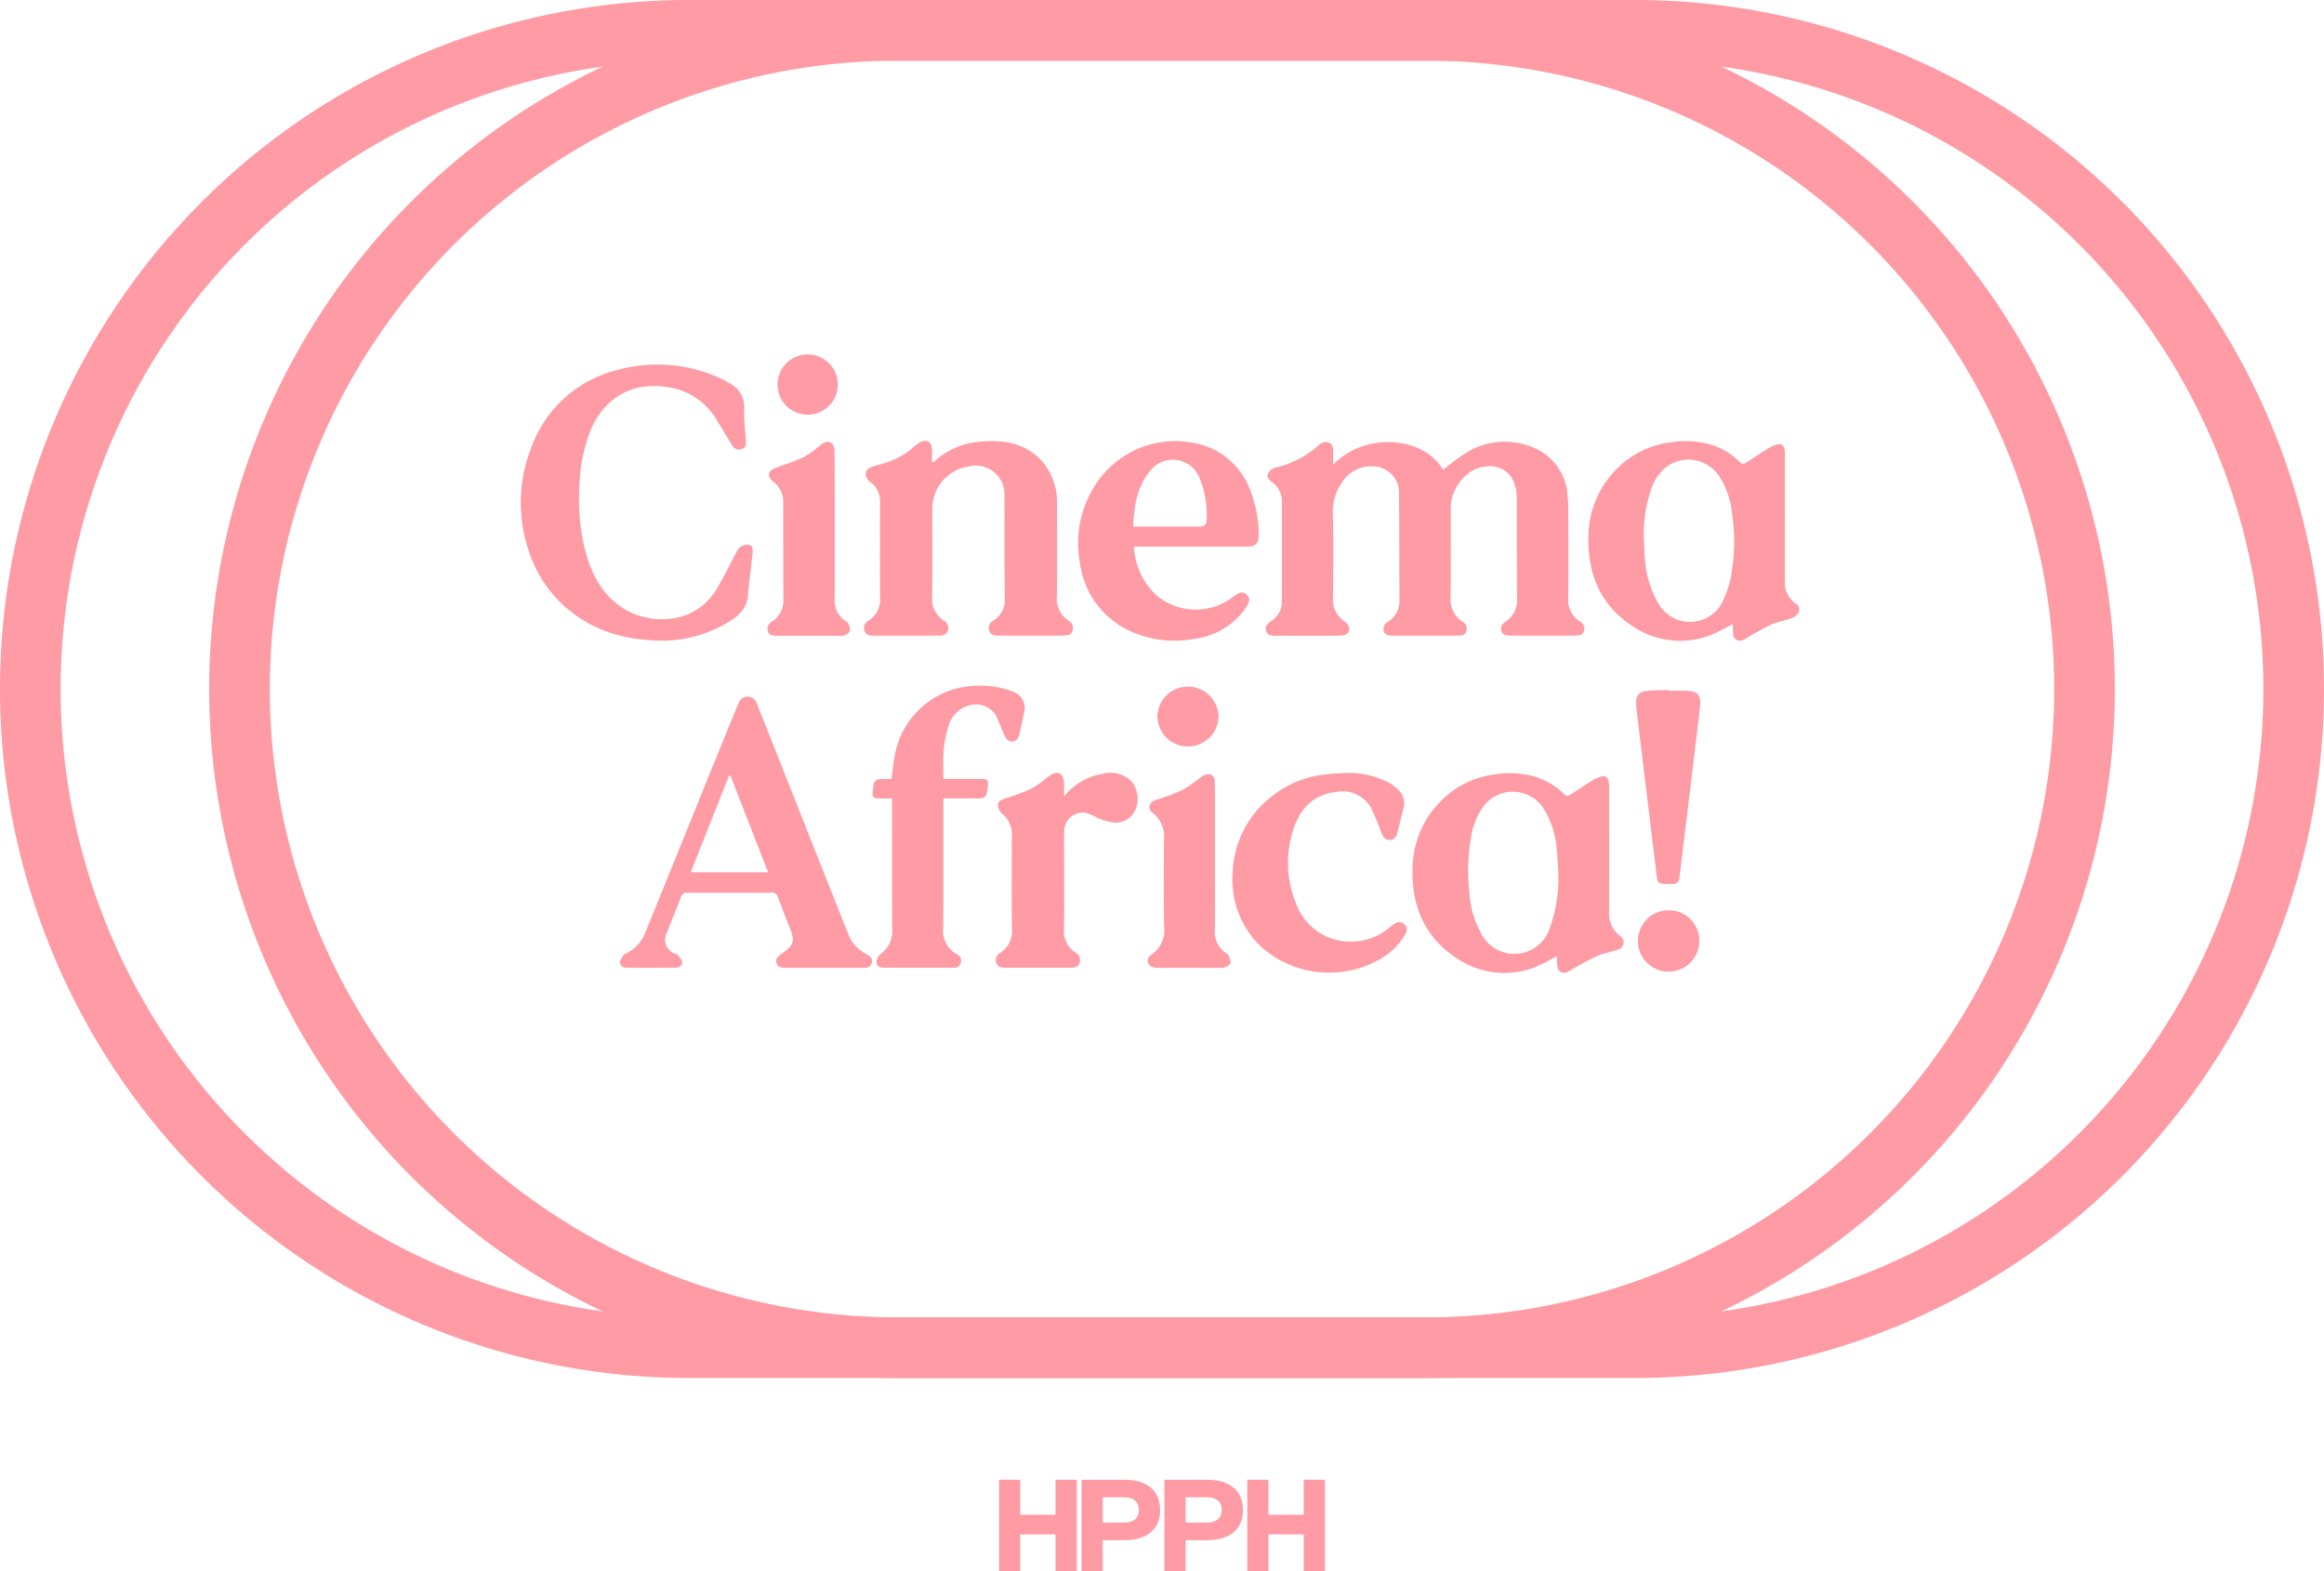 <svg id="Group_822" data-name="Group 822" xmlns="http://www.w3.org/2000/svg" xmlns:xlink="http://www.w3.org/1999/xlink" width="246" height="166.32" viewBox="0 0 246 166.32">
  <defs>
    <clipPath id="clip-path">
      <rect id="Rectangle_921" data-name="Rectangle 921" width="246" height="166.32" fill="#fe9ba4"/>
    </clipPath>
  </defs>
  <g id="Group_822-2" data-name="Group 822" clip-path="url(#clip-path)">
    <path id="Path_1865" data-name="Path 1865" d="M173.067,145.866H72.932A72.933,72.933,0,0,1,72.932,0H173.067a72.933,72.933,0,1,1,0,145.866M72.932,6.419a66.514,66.514,0,0,0,0,133.028H173.067a66.514,66.514,0,1,0,0-133.028Z" fill="#fe9ba4"/>
    <path id="Path_1866" data-name="Path 1866" d="M156.379,145.866H100.53A72.933,72.933,0,0,1,100.53,0h55.848a72.933,72.933,0,0,1,0,145.866M100.53,6.419a66.514,66.514,0,0,0,0,133.028h55.848a66.514,66.514,0,0,0,0-133.028Z" transform="translate(-5.454)" fill="#fe9ba4"/>
    <path id="Path_1867" data-name="Path 1867" d="M131.8,195.216h2.241v3.708h3.736v-3.708h2.241V204.9h-2.241V201h-3.736v3.9H131.8Z" transform="translate(-26.048 -38.58)" fill="#fe9ba4"/>
    <path id="Path_1868" data-name="Path 1868" d="M142.683,195.217h4.524c2.3,0,3.791,1.065,3.791,3.2s-1.495,3.2-3.791,3.2h-2.283V204.9h-2.241Zm2.241,4.537h2.227c1.148,0,1.6-.567,1.6-1.342s-.457-1.342-1.6-1.342h-2.227Z" transform="translate(-28.198 -38.58)" fill="#fe9ba4"/>
    <path id="Path_1869" data-name="Path 1869" d="M153.614,195.217h4.524c2.3,0,3.79,1.065,3.79,3.2s-1.494,3.2-3.79,3.2h-2.283V204.9h-2.241Zm2.241,4.537h2.227c1.148,0,1.6-.567,1.6-1.342s-.457-1.342-1.6-1.342h-2.227Z" transform="translate(-30.358 -38.58)" fill="#fe9ba4"/>
    <path id="Path_1870" data-name="Path 1870" d="M164.545,195.216h2.241v3.708h3.736v-3.708h2.241V204.9h-2.241V201h-3.736v3.9h-2.241Z" transform="translate(-32.519 -38.58)" fill="#fe9ba4"/>
    <path id="Path_1871" data-name="Path 1871" d="M167.669,77.173c-.395.288-.866.584-.627,1.181.225.565.777.453,1.232.456,2.078.012,4.155.008,6.233,0a3.06,3.06,0,0,0,.8-.082.655.655,0,0,0,.386-1.038,1.342,1.342,0,0,0-.381-.4,2.733,2.733,0,0,1-1.213-2.563c.022-2.988.057-5.977-.016-8.963a5.344,5.344,0,0,1,1.028-3.254,3.543,3.543,0,0,1,3.142-1.63,2.791,2.791,0,0,1,2.827,3.057c.056,3.7.03,7.393.054,11.09a2.577,2.577,0,0,1-1.224,2.3.851.851,0,0,0-.432.988c.126.455.528.481.9.483q3.471.012,6.941,0c.372,0,.768-.027.9-.489a.85.85,0,0,0-.42-1,2.749,2.749,0,0,1-1.248-2.595c.026-3.207.01-6.415.01-9.622a4.758,4.758,0,0,1,2.619-3.926c1.689-.673,3.563-.246,4.167,1.68a4.332,4.332,0,0,1,.2,1.242c.021,3.562,0,7.124.038,10.686a2.759,2.759,0,0,1-1.265,2.586.8.8,0,0,0-.385.955c.124.42.5.476.858.477q3.5.011,6.992,0c.38,0,.761-.052.892-.5a.845.845,0,0,0-.442-.985A2.727,2.727,0,0,1,199,74.76c.028-3.022.013-6.043.006-9.065a15.633,15.633,0,0,0-.073-1.668,5.835,5.835,0,0,0-3.539-5.1,7.73,7.73,0,0,0-7.065.437,23.062,23.062,0,0,0-2.574,1.9c-1.9-3.425-8.085-4.213-11.649-.554,0-.484,0-.916,0-1.346,0-.372.02-.788-.387-.972a1,1,0,0,0-1.125.246,10.338,10.338,0,0,1-4.629,2.387,1.274,1.274,0,0,0-.733.587c-.189.384.1.711.415.935a2.512,2.512,0,0,1,1.037,2.2q.019,5.216,0,10.432a2.372,2.372,0,0,1-1.014,2" transform="translate(-32.999 -11.516)" fill="#fe9ba4"/>
    <path id="Path_1872" data-name="Path 1872" d="M114.487,77.184a.87.87,0,0,0-.462,1.066c.176.51.6.527,1.033.527q3.4,0,6.79,0c.424,0,.847-.039,1-.5a.908.908,0,0,0-.433-1.091,2.722,2.722,0,0,1-1.219-2.552c.034-3.089.012-6.178.012-9.268a4.511,4.511,0,0,1,3.8-4.482,3.045,3.045,0,0,1,3.836,3.158c.034,3.612.006,7.225.035,10.837a2.545,2.545,0,0,1-1.2,2.3.9.9,0,0,0-.45,1.079c.154.473.566.518.99.518q3.421,0,6.84,0c.42,0,.834-.032.993-.511a.9.9,0,0,0-.443-1.079A2.788,2.788,0,0,1,134.4,74.58c.039-3.19.022-6.381.01-9.572a6.687,6.687,0,0,0-1.606-4.717c-1.843-2.012-4.237-2.268-6.748-2.023a8.015,8.015,0,0,0-4.737,2.176l-.146-.043c0-.483.039-.97-.009-1.449-.071-.707-.527-.959-1.182-.673a2.362,2.362,0,0,0-.62.427,8.229,8.229,0,0,1-2.894,1.713c-.477.164-.966.29-1.449.435-.38.114-.757.243-.838.7a.937.937,0,0,0,.462.946,2.564,2.564,0,0,1,1.032,2.244c-.006,3.309-.022,6.618.011,9.926a2.712,2.712,0,0,1-1.2,2.512" transform="translate(-22.524 -11.495)" fill="#fe9ba4"/>
    <path id="Path_1873" data-name="Path 1873" d="M231.452,75.363a2.682,2.682,0,0,1-1.109-2.415q.007-6.609,0-13.218a3.548,3.548,0,0,0-.021-.607c-.069-.4-.312-.691-.728-.591a4.093,4.093,0,0,0-1.121.51c-.761.463-1.5.961-2.245,1.447-.271.177-.461.107-.692-.117a7.375,7.375,0,0,0-3-1.8,9.8,9.8,0,0,0-4.253-.254,9.624,9.624,0,0,0-5.26,2.376,10.13,10.13,0,0,0-3.471,7.529c-.125,4.013,1.251,7.321,4.67,9.565a8.99,8.99,0,0,0,8.127,1,19.23,19.23,0,0,0,2.475-1.241c.014.3.018.65.047,1a.725.725,0,0,0,1.051.7,4.05,4.05,0,0,0,.607-.355c.808-.442,1.594-.936,2.436-1.3.688-.3,1.456-.412,2.161-.68a1.378,1.378,0,0,0,.7-.634.74.74,0,0,0-.373-.908m-6.8-2.941a11.289,11.289,0,0,1-.885,2.715A3.837,3.837,0,0,1,217,75.45a10.428,10.428,0,0,1-1.451-4.624c-.085-.786-.1-1.581-.146-2.372a14.964,14.964,0,0,1,.872-5.407,5.005,5.005,0,0,1,1.512-2.117,3.911,3.911,0,0,1,5.628,1.017,8.985,8.985,0,0,1,1.343,3.98,20.021,20.021,0,0,1-.108,6.494" transform="translate(-41.411 -11.501)" fill="#fe9ba4"/>
    <path id="Path_1874" data-name="Path 1874" d="M90.285,75.586c1.363-.76,2.534-1.655,2.48-3.435a.613.613,0,0,1,.017-.1c.158-1.374.319-2.746.47-4.12.039-.344-.042-.709-.421-.751a1.429,1.429,0,0,0-.905.234,2.126,2.126,0,0,0-.5.749c-.665,1.229-1.272,2.492-1.991,3.689-2.326,3.869-7.121,3.828-9.923,2.02-2.394-1.546-3.483-3.952-4.112-6.609a22.539,22.539,0,0,1-.477-6.536,16.963,16.963,0,0,1,1.191-5.712,8.081,8.081,0,0,1,1.773-2.686c2.027-1.971,4.48-2.276,7.1-1.708A7.175,7.175,0,0,1,89.522,54.1c.542.853,1.042,1.732,1.588,2.584a.8.8,0,0,0,1.016.346c.387-.148.43-.485.409-.838-.067-1.129-.221-2.259-.181-3.383a2.836,2.836,0,0,0-1.638-2.784c-.221-.123-.433-.264-.662-.37a15.928,15.928,0,0,0-11.545-.868,12.946,12.946,0,0,0-8.718,8.171,15.841,15.841,0,0,0-.323,10.613,13.371,13.371,0,0,0,4.306,6.483c2.756,2.276,5.986,3.225,10,3.273a13.816,13.816,0,0,0,6.515-1.735" transform="translate(-13.579 -9.503)" fill="#fe9ba4"/>
    <path id="Path_1875" data-name="Path 1875" d="M147.582,78.217a11.162,11.162,0,0,0,6.957.9,7.785,7.785,0,0,0,5.4-3.215c.489-.695.52-1.125.12-1.485-.371-.333-.777-.257-1.426.268A6.474,6.474,0,0,1,150.4,74.4a7.626,7.626,0,0,1-2.265-5.035h.619q5.677,0,11.354,0c.908,0,1.261-.358,1.243-1.261a12.882,12.882,0,0,0-.784-4.406,7.985,7.985,0,0,0-4.262-4.769,10.048,10.048,0,0,0-11.569,2.958,11.31,11.31,0,0,0-2.3,9.271,9.2,9.2,0,0,0,5.151,7.065m2.182-16.775a3.043,3.043,0,0,1,5.313.631,10.043,10.043,0,0,1,.741,4.54c-.014.5-.39.619-.816.619q-2.91,0-5.819,0h-1.137c.114-2.114.38-4.111,1.717-5.795" transform="translate(-28.111 -11.496)" fill="#fe9ba4"/>
    <path id="Path_1876" data-name="Path 1876" d="M101.737,77.31a.873.873,0,0,0-.453,1.021c.14.465.556.477.952.487.084,0,.168,0,.254,0q3.164,0,6.329,0a1.278,1.278,0,0,0,.5-.026c.244-.112.582-.25.65-.453a1.428,1.428,0,0,0-.169-.829c-.047-.123-.216-.205-.339-.293a2.531,2.531,0,0,1-1.1-2.253c.025-2.531.009-5.061.009-7.592,0-1.012,0-2.024,0-3.036-.007-1.72.008-3.441-.038-5.16-.024-.88-.664-1.139-1.39-.609a12.852,12.852,0,0,1-1.782,1.3c-.976.476-2.03.793-3.051,1.176-.821.309-.953.932-.262,1.454a2.61,2.61,0,0,1,1.068,2.227c0,3.441,0,6.883.019,10.324a2.573,2.573,0,0,1-1.2,2.257" transform="translate(-20.009 -11.52)" fill="#fe9ba4"/>
    <path id="Path_1877" data-name="Path 1877" d="M105.787,53.136a3.19,3.19,0,1,0-.071-6.38,3.19,3.19,0,1,0,.071,6.38" transform="translate(-20.258 -9.24)" fill="#fe9ba4"/>
    <path id="Path_1878" data-name="Path 1878" d="M208.318,119.241a2.989,2.989,0,0,1-1.16-2.7c.022-4.32.01-8.64.006-12.961a3.889,3.889,0,0,0-.057-.7c-.071-.385-.325-.633-.712-.541a3.62,3.62,0,0,0-1.039.455c-.8.491-1.58,1.02-2.371,1.528-.231.148-.4.087-.609-.112a7.477,7.477,0,0,0-3.286-1.9,9.976,9.976,0,0,0-4.009-.182,9.712,9.712,0,0,0-6.018,3.117,10.125,10.125,0,0,0-2.7,6.535c-.2,4.144,1.185,7.57,4.743,9.868a8.962,8.962,0,0,0,8.088.94,19.368,19.368,0,0,0,2.433-1.228c0,.147-.006.327,0,.507a4.091,4.091,0,0,0,.05.552.724.724,0,0,0,1.064.631,4.217,4.217,0,0,0,.562-.331c.855-.46,1.691-.965,2.578-1.354.687-.3,1.446-.436,2.16-.68a.784.784,0,0,0,.279-1.44m-7.428-.9a3.949,3.949,0,0,1-4.377,2.74,4,4,0,0,1-3.022-2.357,9.659,9.659,0,0,1-1.092-3.7,21.048,21.048,0,0,1,.18-6.494,7.443,7.443,0,0,1,1.115-2.792,3.874,3.874,0,0,1,6.543.046,9.207,9.207,0,0,1,1.356,4.182c.108.919.128,1.849.188,2.773a15.746,15.746,0,0,1-.89,5.607" transform="translate(-36.826 -20.159)" fill="#fe9ba4"/>
    <path id="Path_1879" data-name="Path 1879" d="M107.886,119.171A4.024,4.024,0,0,1,105.938,117c-.369-.94-.753-1.875-1.125-2.815q-2.3-5.8-4.594-11.606-1.955-4.935-3.908-9.868a1.022,1.022,0,0,0-1.033-.8c-.572.017-.829.395-1.014.849q-1.473,3.6-2.934,7.208-3.4,8.383-6.8,16.768a4.2,4.2,0,0,1-2.142,2.383c-.075.035-.176.069-.212.133-.146.259-.386.533-.38.8.01.379.372.547.737.55q2.559.016,5.117,0c.363,0,.73-.177.724-.558,0-.261-.27-.522-.435-.771-.04-.062-.145-.08-.22-.12a1.586,1.586,0,0,1-.922-2.352c.469-1.228.983-2.438,1.441-3.669a.634.634,0,0,1,.712-.472c1.469.015,2.938.006,4.408.006,1.486,0,2.973.007,4.459-.006a.6.6,0,0,1,.68.441c.376,1.045.79,2.077,1.2,3.108.648,1.619.554,1.971-.855,2.956-.323.226-.6.481-.5.907.117.457.514.548.921.548q4.129,0,8.26,0c.4,0,.8-.071.923-.539s-.193-.709-.561-.9m-18.605-8.68,4.043-10.213.156-.027,3.993,10.241Z" transform="translate(-16.164 -18.164)" fill="#fe9ba4"/>
    <path id="Path_1880" data-name="Path 1880" d="M123.258,94.408a3.113,3.113,0,0,1,2.654-1.959,2.49,2.49,0,0,1,2.529,1.778c.2.481.4.966.61,1.442.171.378.383.741.88.7s.654-.421.746-.834c.157-.705.3-1.414.454-2.121a1.848,1.848,0,0,0-1.267-2.357,9.278,9.278,0,0,0-3.913-.579,8.938,8.938,0,0,0-8.492,7.382c-.16.8-.225,1.621-.341,2.476h-.444c-1.4.008-1.419.021-1.553,1.412-.047.488.082.638.585.646.482.008.965,0,1.469,0v.686c0,4.373-.023,8.746.016,13.118a2.98,2.98,0,0,1-1.31,2.724,1.134,1.134,0,0,0-.341.859c.014.382.37.53.743.53q3.673.007,7.347.006a.748.748,0,0,0,.831-.52.766.766,0,0,0-.446-.922,2.773,2.773,0,0,1-1.427-2.74c.029-4.39.011-8.78.013-13.169,0-.181.018-.36.029-.572h3.291c1.195,0,1.221-.023,1.382-1.206,0-.034.01-.067.013-.1.063-.621-.051-.753-.676-.753-1.317,0-2.633,0-4.04,0,0-.525-.01-.994,0-1.464a12.191,12.191,0,0,1,.656-4.466" transform="translate(-22.749 -17.88)" fill="#fe9ba4"/>
    <path id="Path_1881" data-name="Path 1881" d="M179.7,117.958a5.585,5.585,0,0,0-.484.366,6.243,6.243,0,0,1-4.245,1.5,6.083,6.083,0,0,1-5.634-4.006,11.168,11.168,0,0,1-.385-7.572c.648-2.308,2.039-3.946,4.577-4.257a3.454,3.454,0,0,1,3.882,2c.363.756.636,1.554.956,2.331.168.408.4.764.908.742.529-.022.685-.432.794-.851.213-.812.4-1.632.611-2.445a2,2,0,0,0-.629-2.106,4.691,4.691,0,0,0-.8-.607,9.458,9.458,0,0,0-4.829-1.078c-.688.051-1.381.071-2.064.16a11.01,11.01,0,0,0-6.088,2.714,10.619,10.619,0,0,0-3.658,7.619,9.8,9.8,0,0,0,2.935,7.837,10.834,10.834,0,0,0,12.884,1.245,6.835,6.835,0,0,0,2.449-2.506.812.812,0,0,0-.1-1.068.823.823,0,0,0-1.071-.013" transform="translate(-32.132 -20.152)" fill="#fe9ba4"/>
    <path id="Path_1882" data-name="Path 1882" d="M142.568,102.085a6.655,6.655,0,0,0-3.969,2.358c0-.266,0-.531,0-.8a8.027,8.027,0,0,0-.034-.858c-.1-.753-.572-1.009-1.257-.671a4.147,4.147,0,0,0-.536.374,12.253,12.253,0,0,1-1.736,1.206,27.484,27.484,0,0,1-2.694.981c-.359.127-.775.273-.753.7a1.345,1.345,0,0,0,.431.89,2.784,2.784,0,0,1,1.046,2.349c-.01,3.274-.025,6.548.01,9.822A2.746,2.746,0,0,1,131.869,121a.866.866,0,0,0-.452,1.068c.179.513.607.518,1.037.518q3.394,0,6.788,0c.424,0,.845-.041,1-.508a.911.911,0,0,0-.438-1.09,2.718,2.718,0,0,1-1.215-2.553c.037-2.548.012-5.1.012-7.645,0-.861-.022-1.722.007-2.582a1.977,1.977,0,0,1,2.292-2.017,7.248,7.248,0,0,1,1.234.538,6.393,6.393,0,0,0,1.569.472,2.252,2.252,0,0,0,2.4-1.232,2.965,2.965,0,0,0-.32-3.05,3.18,3.18,0,0,0-3.214-.835" transform="translate(-25.961 -20.152)" fill="#fe9ba4"/>
    <path id="Path_1883" data-name="Path 1883" d="M159.724,121.1a2.72,2.72,0,0,1-1.2-2.562c.018-2.515.006-5.032.006-7.547q0-1.47,0-2.938c0-1.688.008-3.376-.014-5.065-.01-.768-.5-1.049-1.194-.718a3.473,3.473,0,0,0-.454.311,14.941,14.941,0,0,1-1.91,1.293,24.782,24.782,0,0,1-2.65.968c-.783.273-.984.915-.355,1.394a3.17,3.17,0,0,1,1.177,2.808c-.016,3.039-.034,6.079.008,9.117a3.148,3.148,0,0,1-1.37,3.1.817.817,0,0,0-.262.3.657.657,0,0,0,.331.956,2.22,2.22,0,0,0,.737.116c2.129.009,4.257.006,6.385,0a1.494,1.494,0,0,0,.552-.029c.246-.1.59-.242.655-.443.075-.233-.087-.555-.181-.826-.034-.1-.159-.174-.257-.237" transform="translate(-29.923 -20.184)" fill="#fe9ba4"/>
    <path id="Path_1884" data-name="Path 1884" d="M221.46,91.134a19.536,19.536,0,0,0-2.169-.016c0-.031,0-.063,0-.093-.807.035-1.62.029-2.422.12a1.069,1.069,0,0,0-1.017,1.171,3.992,3.992,0,0,0,.017.657q1.039,8.579,2.083,17.159c.174,1.446.051,1.441,1.734,1.422a.674.674,0,0,0,.75-.693c.283-2.441.591-4.878.887-7.317q.431-3.558.855-7.117c.154-1.286.332-2.571.441-3.861.079-.936-.23-1.327-1.157-1.431" transform="translate(-42.657 -17.989)" fill="#fe9ba4"/>
    <path id="Path_1885" data-name="Path 1885" d="M219.325,120.089a3.249,3.249,0,1,0,3.23,3.311,3.215,3.215,0,0,0-3.23-3.311" transform="translate(-42.682 -23.733)" fill="#fe9ba4"/>
    <path id="Path_1886" data-name="Path 1886" d="M152.682,93.781a3.24,3.24,0,0,0,6.478-.063,3.24,3.24,0,0,0-6.478.063" transform="translate(-30.174 -17.898)" fill="#fe9ba4"/>
  </g>
</svg>
